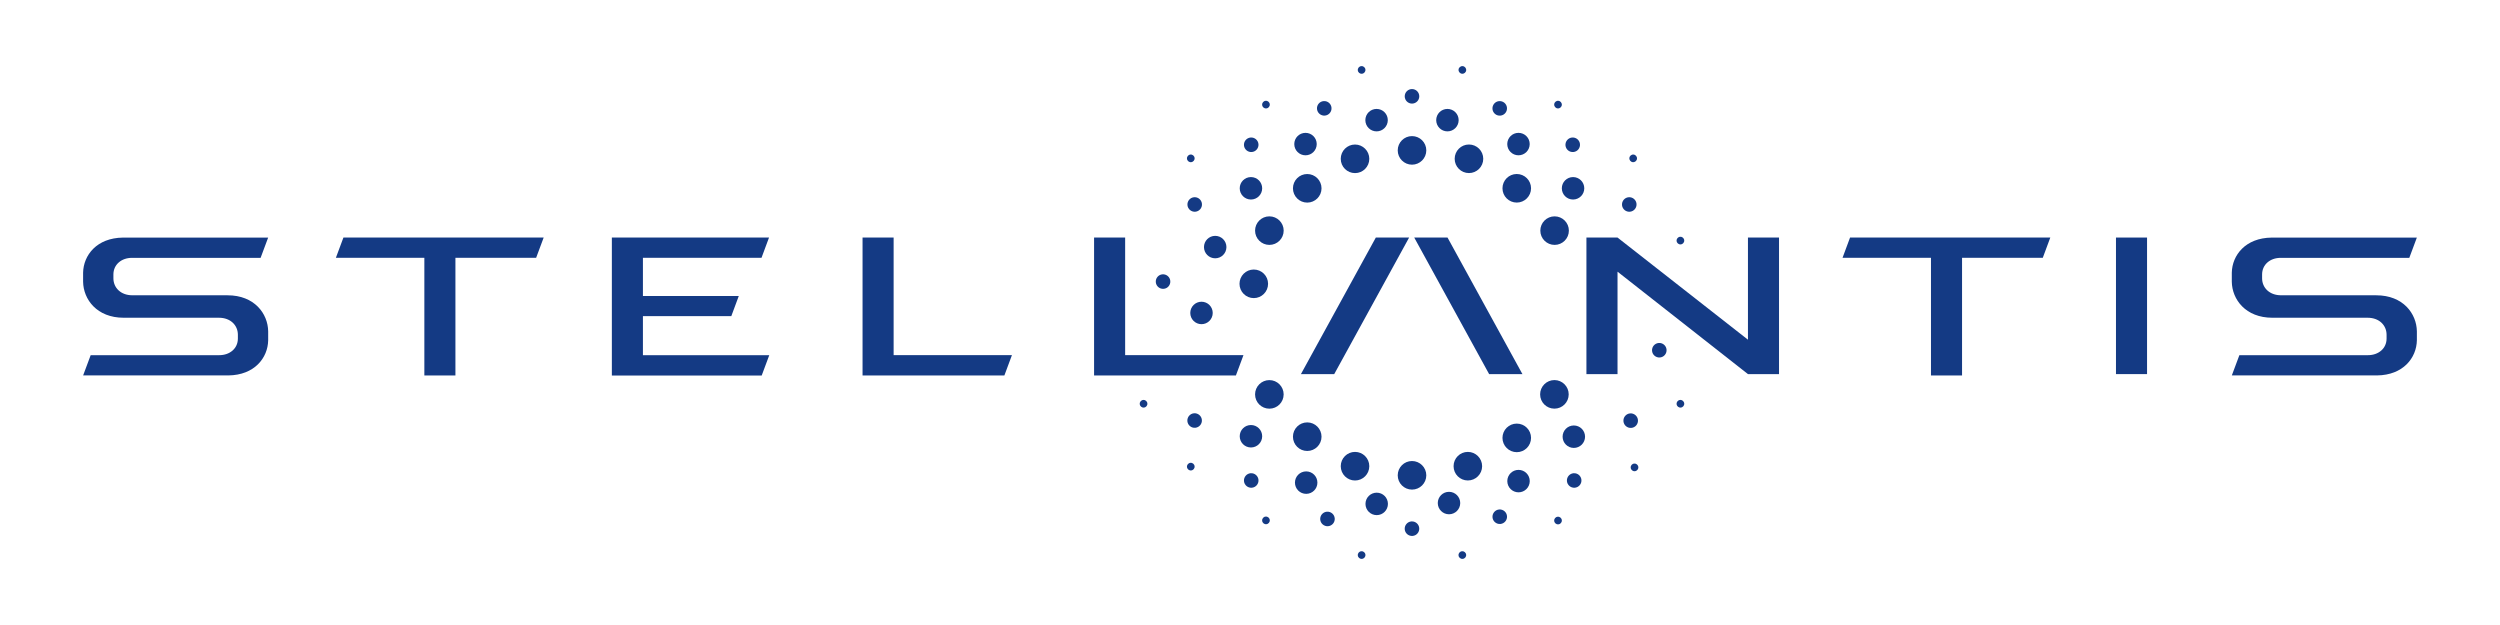 <?xml version="1.0" encoding="UTF-8"?>
<svg xmlns="http://www.w3.org/2000/svg" id="Livello_1" width="1000" height="250" viewBox="0 0 1000 250">
  <defs>
    <style>.cls-1{fill:#143a84;stroke-width:0px;}</style>
  </defs>
  <polygon class="cls-1" points="357.45 142.04 404.78 142.04 401.75 150.19 345.02 150.19 345.02 95.02 357.45 95.02 357.45 142.04"></polygon>
  <polygon class="cls-1" points="304.6 103.13 307.61 95.02 244.74 95.02 244.74 150.2 304.68 150.2 307.7 142.09 257.17 142.09 257.17 126.46 292.52 126.46 295.51 118.4 257.17 118.4 257.17 103.13 304.6 103.13"></polygon>
  <polygon class="cls-1" points="134.35 103.13 169.74 103.13 169.74 150.19 182.17 150.19 182.17 103.13 214.45 103.13 217.47 95.02 137.37 95.02 134.35 103.13"></polygon>
  <rect class="cls-1" x="846.39" y="95.02" width="12.43" height="54.62"></rect>
  <path class="cls-1" d="m91.04,118.11h-38.11c-4.66,0-7.57-3.05-7.57-6.79v-1.54c0-3.93,3.2-6.64,7.43-6.64h51.45s3.02-8.1,3.02-8.1h-58.09c-10.47.13-15.79,7.04-15.93,14.03v3.62c.11,7.09,5.52,14.41,16.23,14.41h38.11c4.66,0,7.57,3.05,7.57,6.79v1.54c0,3.93-3.2,6.64-7.43,6.64h-51.45s-3.02,8.1-3.02,8.1h58.09c10.48-.12,15.79-7.04,15.93-14.03v-3.62c-.11-7.08-5.52-14.4-16.23-14.4"></path>
  <path class="cls-1" d="m950.52,118.11h-38.11c-4.66,0-7.57-3.05-7.57-6.79v-1.54c0-3.93,3.2-6.64,7.43-6.64h51.45s3.02-8.1,3.02-8.1h-58.09c-10.47.13-15.79,7.04-15.93,14.03v3.62c.11,7.09,5.52,14.41,16.23,14.41h38.11c4.66,0,7.57,3.05,7.57,6.79v1.54c0,3.93-3.2,6.64-7.43,6.64h-51.45s-3.02,8.1-3.02,8.1h58.09c10.48-.12,15.79-7.04,15.93-14.03v-3.62c-.11-7.08-5.52-14.4-16.23-14.4"></path>
  <polygon class="cls-1" points="699.18 135.88 647.01 95.02 634.57 95.02 634.57 149.64 647.01 149.64 647.01 108.67 699.18 149.64 711.61 149.64 711.61 95.02 699.18 95.02 699.18 135.88"></polygon>
  <polygon class="cls-1" points="520.37 149.64 533.69 149.64 563.65 95.02 550.33 95.02 520.37 149.64"></polygon>
  <polygon class="cls-1" points="565.69 95.02 595.65 149.64 608.97 149.64 579.01 95.02 565.69 95.02"></polygon>
  <polygon class="cls-1" points="450.06 95.02 437.63 95.02 437.63 150.19 494.36 150.19 497.39 142.04 450.06 142.04 450.06 95.02"></polygon>
  <polygon class="cls-1" points="737.01 103.13 772.39 103.13 772.39 150.19 784.82 150.19 784.82 103.13 817.11 103.13 820.12 95.02 740.02 95.02 737.01 103.13"></polygon>
  <path class="cls-1" d="m507.75,152.04c-3.16,0-5.72,2.56-5.72,5.72s2.56,5.71,5.72,5.71,5.71-2.56,5.71-5.71-2.56-5.72-5.71-5.72"></path>
  <path class="cls-1" d="m522.89,168.96c-3.16,0-5.71,2.56-5.71,5.72s2.56,5.71,5.71,5.71,5.72-2.56,5.72-5.71-2.56-5.72-5.72-5.72"></path>
  <path class="cls-1" d="m627.48,157.75c0-3.16-2.56-5.72-5.71-5.72s-5.72,2.56-5.72,5.72,2.56,5.71,5.72,5.71,5.71-2.56,5.71-5.71"></path>
  <path class="cls-1" d="m606.71,169.44c-3.16,0-5.72,2.56-5.72,5.71s2.56,5.72,5.72,5.72,5.71-2.56,5.71-5.72-2.56-5.71-5.71-5.71"></path>
  <path class="cls-1" d="m587.14,180.76c-3.16,0-5.71,2.56-5.71,5.72s2.56,5.71,5.71,5.71,5.71-2.56,5.71-5.71-2.56-5.72-5.71-5.72"></path>
  <path class="cls-1" d="m547.72,186.48c0-3.16-2.56-5.72-5.71-5.72s-5.71,2.56-5.71,5.72,2.56,5.72,5.71,5.72,5.71-2.56,5.71-5.72"></path>
  <path class="cls-1" d="m464.97,109.73c-1.6.14-2.79,1.55-2.65,3.15.14,1.6,1.54,2.78,3.15,2.65s2.79-1.55,2.65-3.15c-.14-1.6-1.55-2.78-3.15-2.65"></path>
  <path class="cls-1" d="m477.6,165.31c-1.6.14-2.78,1.55-2.65,3.15.14,1.6,1.54,2.79,3.15,2.65,1.6-.14,2.79-1.55,2.65-3.15-.14-1.6-1.55-2.78-3.15-2.65"></path>
  <path class="cls-1" d="m500.24,189.29c-1.6.14-2.78,1.55-2.65,3.15.14,1.6,1.55,2.78,3.15,2.65,1.6-.14,2.79-1.55,2.65-3.15-.14-1.6-1.55-2.78-3.15-2.65"></path>
  <path class="cls-1" d="m530.74,204.68c-1.6.14-2.79,1.55-2.65,3.15.14,1.6,1.55,2.78,3.15,2.65,1.6-.14,2.79-1.55,2.65-3.15-.14-1.6-1.55-2.78-3.15-2.65"></path>
  <path class="cls-1" d="m564.54,208.57c-1.6.14-2.78,1.55-2.65,3.15.14,1.6,1.54,2.78,3.15,2.65s2.79-1.55,2.65-3.15c-.14-1.6-1.55-2.78-3.15-2.65"></path>
  <path class="cls-1" d="m599.65,203.79c-1.6.14-2.78,1.55-2.65,3.15.14,1.6,1.55,2.78,3.15,2.65,1.6-.14,2.79-1.55,2.65-3.15-.14-1.6-1.55-2.78-3.15-2.65"></path>
  <path class="cls-1" d="m629.42,189.29c-1.6.14-2.78,1.55-2.65,3.15.14,1.6,1.55,2.78,3.15,2.65,1.6-.14,2.79-1.55,2.65-3.15-.14-1.6-1.55-2.78-3.15-2.65"></path>
  <path class="cls-1" d="m652.03,165.36c-1.6.14-2.79,1.55-2.65,3.15.14,1.6,1.54,2.78,3.15,2.65s2.79-1.55,2.65-3.15c-.14-1.6-1.55-2.78-3.15-2.65"></path>
  <path class="cls-1" d="m663.47,137.19c-1.6.14-2.78,1.55-2.65,3.15.14,1.6,1.54,2.78,3.15,2.65s2.79-1.55,2.65-3.15c-.14-1.6-1.55-2.78-3.15-2.65"></path>
  <path class="cls-1" d="m474.98,82.04c.14,1.6,1.55,2.78,3.15,2.65,1.6-.14,2.79-1.55,2.65-3.15-.14-1.6-1.55-2.79-3.15-2.65-1.6.14-2.78,1.55-2.65,3.15"></path>
  <path class="cls-1" d="m500.74,60.81c1.6-.14,2.78-1.55,2.65-3.15-.14-1.6-1.55-2.78-3.15-2.65-1.6.14-2.79,1.55-2.65,3.15.14,1.6,1.55,2.78,3.15,2.65"></path>
  <path class="cls-1" d="m529.95,46.24c1.6-.14,2.79-1.55,2.65-3.15-.14-1.6-1.54-2.78-3.15-2.65s-2.79,1.55-2.65,3.15c.14,1.6,1.55,2.78,3.15,2.65"></path>
  <path class="cls-1" d="m476.45,64.87c.84-.07,1.47-.81,1.39-1.66s-.81-1.47-1.66-1.39c-.84.07-1.47.81-1.39,1.66.07.84.81,1.47,1.66,1.39"></path>
  <path class="cls-1" d="m457.56,163.03c.84-.07,1.47-.81,1.39-1.66s-.81-1.47-1.66-1.39c-.84.07-1.47.81-1.39,1.66.07.84.81,1.47,1.66,1.39"></path>
  <path class="cls-1" d="m476.45,188.18c.84-.07,1.47-.81,1.39-1.66s-.81-1.47-1.66-1.39c-.84.07-1.47.81-1.39,1.66.07.84.81,1.47,1.66,1.39"></path>
  <path class="cls-1" d="m506.52,209.68c.84-.07,1.47-.81,1.39-1.66s-.81-1.47-1.66-1.39c-.84.07-1.47.81-1.39,1.66.07.84.81,1.47,1.66,1.39"></path>
  <path class="cls-1" d="m544.78,223.55c.84-.07,1.47-.81,1.39-1.66s-.81-1.47-1.66-1.39c-.84.07-1.47.81-1.39,1.66.07.84.81,1.47,1.66,1.39"></path>
  <path class="cls-1" d="m585.07,223.55c.84-.07,1.47-.81,1.39-1.66s-.81-1.47-1.66-1.39c-.84.07-1.47.81-1.39,1.66.07.84.81,1.47,1.66,1.39"></path>
  <path class="cls-1" d="m623.34,209.74c.84-.07,1.47-.81,1.39-1.66s-.81-1.47-1.66-1.39c-.84.07-1.47.81-1.39,1.66.07.84.81,1.47,1.66,1.39"></path>
  <path class="cls-1" d="m653.94,188.48c.84-.07,1.47-.81,1.39-1.66s-.81-1.47-1.66-1.39c-.84.07-1.47.81-1.39,1.66.07.84.81,1.47,1.66,1.39"></path>
  <path class="cls-1" d="m672.3,163.03c.84-.07,1.47-.81,1.39-1.66s-.81-1.47-1.66-1.39c-.84.07-1.47.81-1.39,1.66.07.84.81,1.47,1.66,1.39"></path>
  <path class="cls-1" d="m506.52,43.37c.84-.07,1.47-.81,1.39-1.66s-.81-1.47-1.66-1.39c-.84.07-1.47.81-1.39,1.66.07.84.81,1.47,1.66,1.39"></path>
  <path class="cls-1" d="m544.78,29.5c.84-.07,1.47-.81,1.39-1.66-.07-.84-.81-1.47-1.66-1.39-.84.07-1.47.81-1.39,1.66.07.84.81,1.47,1.66,1.39"></path>
  <path class="cls-1" d="m501.51,119.24c3.16,0,5.72-2.56,5.72-5.72s-2.56-5.71-5.72-5.71-5.71,2.56-5.71,5.71,2.56,5.72,5.71,5.72"></path>
  <path class="cls-1" d="m507.75,97.96c3.16,0,5.72-2.56,5.72-5.71s-2.56-5.71-5.72-5.71-5.72,2.56-5.72,5.71,2.56,5.71,5.72,5.71"></path>
  <path class="cls-1" d="m522.89,81.04c3.16,0,5.72-2.56,5.72-5.71s-2.56-5.72-5.72-5.72-5.71,2.56-5.71,5.72,2.56,5.71,5.71,5.71"></path>
  <path class="cls-1" d="m542.01,69.24c3.16,0,5.71-2.56,5.71-5.71s-2.56-5.72-5.71-5.72-5.71,2.56-5.71,5.72,2.56,5.71,5.71,5.71"></path>
  <path class="cls-1" d="m564.8,65.87c3.16,0,5.72-2.56,5.72-5.72s-2.56-5.71-5.72-5.71-5.71,2.56-5.71,5.71,2.56,5.72,5.71,5.72"></path>
  <path class="cls-1" d="m564.8,195.84c3.16,0,5.72-2.56,5.72-5.71s-2.56-5.72-5.72-5.72-5.71,2.56-5.71,5.72,2.56,5.71,5.71,5.71"></path>
  <path class="cls-1" d="m500.38,70.83c-2.48,0-4.49,2.01-4.49,4.49s2.01,4.49,4.49,4.49,4.49-2.01,4.49-4.49-2.01-4.49-4.49-4.49"></path>
  <path class="cls-1" d="m486.08,94.34c-2.48,0-4.49,2.01-4.49,4.49s2.01,4.49,4.49,4.49,4.49-2.01,4.49-4.49-2.01-4.49-4.49-4.49"></path>
  <path class="cls-1" d="m480.6,120.69c-2.48,0-4.49,2.01-4.49,4.49s2.01,4.49,4.49,4.49,4.49-2.01,4.49-4.49-2.01-4.49-4.49-4.49"></path>
  <path class="cls-1" d="m522.2,53.14c-2.48,0-4.49,2.01-4.49,4.49s2.01,4.49,4.49,4.49,4.49-2.01,4.49-4.49-2.01-4.49-4.49-4.49"></path>
  <path class="cls-1" d="m550.63,43.57c-2.48,0-4.49,2.01-4.49,4.49s2.01,4.49,4.49,4.49,4.49-2.01,4.49-4.49-2.01-4.49-4.49-4.49"></path>
  <path class="cls-1" d="m564.8,35.62c-1.6,0-2.91,1.3-2.91,2.91s1.3,2.91,2.91,2.91,2.91-1.3,2.91-2.91-1.3-2.91-2.91-2.91"></path>
  <path class="cls-1" d="m651.96,78.89c-1.6-.14-3.01,1.05-3.15,2.65-.14,1.6,1.05,3.01,2.65,3.15,1.6.14,3.01-1.05,3.15-2.65.14-1.6-1.05-3.01-2.65-3.15"></path>
  <path class="cls-1" d="m631.99,58.16c.14-1.6-1.04-3.01-2.65-3.15-1.6-.14-3.01,1.05-3.15,2.65-.14,1.6,1.04,3.01,2.65,3.15s3.01-1.04,3.15-2.65"></path>
  <path class="cls-1" d="m602.79,43.6c.14-1.6-1.05-3.01-2.65-3.15-1.6-.14-3.01,1.04-3.15,2.65s1.05,3.01,2.65,3.15c1.6.14,3.01-1.04,3.15-2.65"></path>
  <path class="cls-1" d="m654.8,63.48c.07-.84-.55-1.58-1.39-1.66-.84-.07-1.59.55-1.66,1.39-.07.84.55,1.59,1.39,1.66.84.07,1.58-.55,1.66-1.39"></path>
  <path class="cls-1" d="m624.73,41.98c.07-.84-.55-1.58-1.39-1.66-.84-.07-1.59.55-1.66,1.39-.07.84.55,1.58,1.39,1.66s1.58-.55,1.66-1.39"></path>
  <path class="cls-1" d="m586.47,28.11c.07-.84-.55-1.58-1.39-1.66-.84-.07-1.59.55-1.66,1.39-.07.84.55,1.58,1.4,1.66.84.07,1.58-.55,1.66-1.39"></path>
  <path class="cls-1" d="m627.55,92.25c0-3.16-2.56-5.71-5.71-5.71s-5.71,2.56-5.71,5.71,2.56,5.71,5.71,5.71,5.71-2.56,5.71-5.71"></path>
  <path class="cls-1" d="m612.42,75.32c0-3.16-2.56-5.72-5.72-5.72s-5.71,2.56-5.71,5.72,2.56,5.71,5.71,5.71,5.72-2.56,5.72-5.71"></path>
  <path class="cls-1" d="m593.3,63.52c0-3.16-2.56-5.72-5.72-5.72s-5.71,2.56-5.71,5.72,2.56,5.71,5.71,5.71,5.72-2.56,5.72-5.71"></path>
  <path class="cls-1" d="m624.73,75.32c0,2.48,2.01,4.49,4.49,4.49s4.49-2.01,4.49-4.49-2.01-4.49-4.49-4.49-4.49,2.01-4.49,4.49"></path>
  <path class="cls-1" d="m625.04,174.68c0,2.48,2.01,4.49,4.49,4.49s4.49-2.01,4.49-4.49-2.01-4.49-4.49-4.49-4.49,2.01-4.49,4.49"></path>
  <path class="cls-1" d="m602.92,192.44c0,2.48,2.01,4.49,4.49,4.49s4.49-2.01,4.49-4.49-2.01-4.49-4.49-4.49-4.49,2.01-4.49,4.49"></path>
  <path class="cls-1" d="m575.11,201.22c0,2.48,2.01,4.49,4.49,4.49s4.49-2.01,4.49-4.49-2.01-4.49-4.49-4.49-4.49,2.01-4.49,4.49"></path>
  <path class="cls-1" d="m546.19,201.56c0,2.48,2.01,4.49,4.49,4.49s4.49-2.01,4.49-4.49-2.01-4.49-4.49-4.49-4.49,2.01-4.49,4.49"></path>
  <path class="cls-1" d="m517.98,193.05c0,2.48,2.01,4.49,4.49,4.49s4.49-2.01,4.49-4.49-2.01-4.49-4.49-4.49-4.49,2.01-4.49,4.49"></path>
  <path class="cls-1" d="m495.89,174.5c0,2.48,2.01,4.49,4.49,4.49s4.49-2.01,4.49-4.49-2.01-4.49-4.49-4.49-4.49,2.01-4.49,4.49"></path>
  <path class="cls-1" d="m602.9,57.63c0,2.48,2.01,4.49,4.49,4.49s4.49-2.01,4.49-4.49-2.01-4.49-4.49-4.49-4.49,2.01-4.49,4.49"></path>
  <path class="cls-1" d="m574.48,48.06c0,2.48,2.01,4.49,4.49,4.49s4.49-2.01,4.49-4.49-2.01-4.49-4.49-4.49-4.49,2.01-4.49,4.49"></path>
  <path class="cls-1" d="m672.3,97.76c.84-.07,1.47-.81,1.39-1.66s-.81-1.47-1.66-1.39c-.84.07-1.47.81-1.39,1.66.07.84.81,1.47,1.66,1.39"></path>
</svg>
